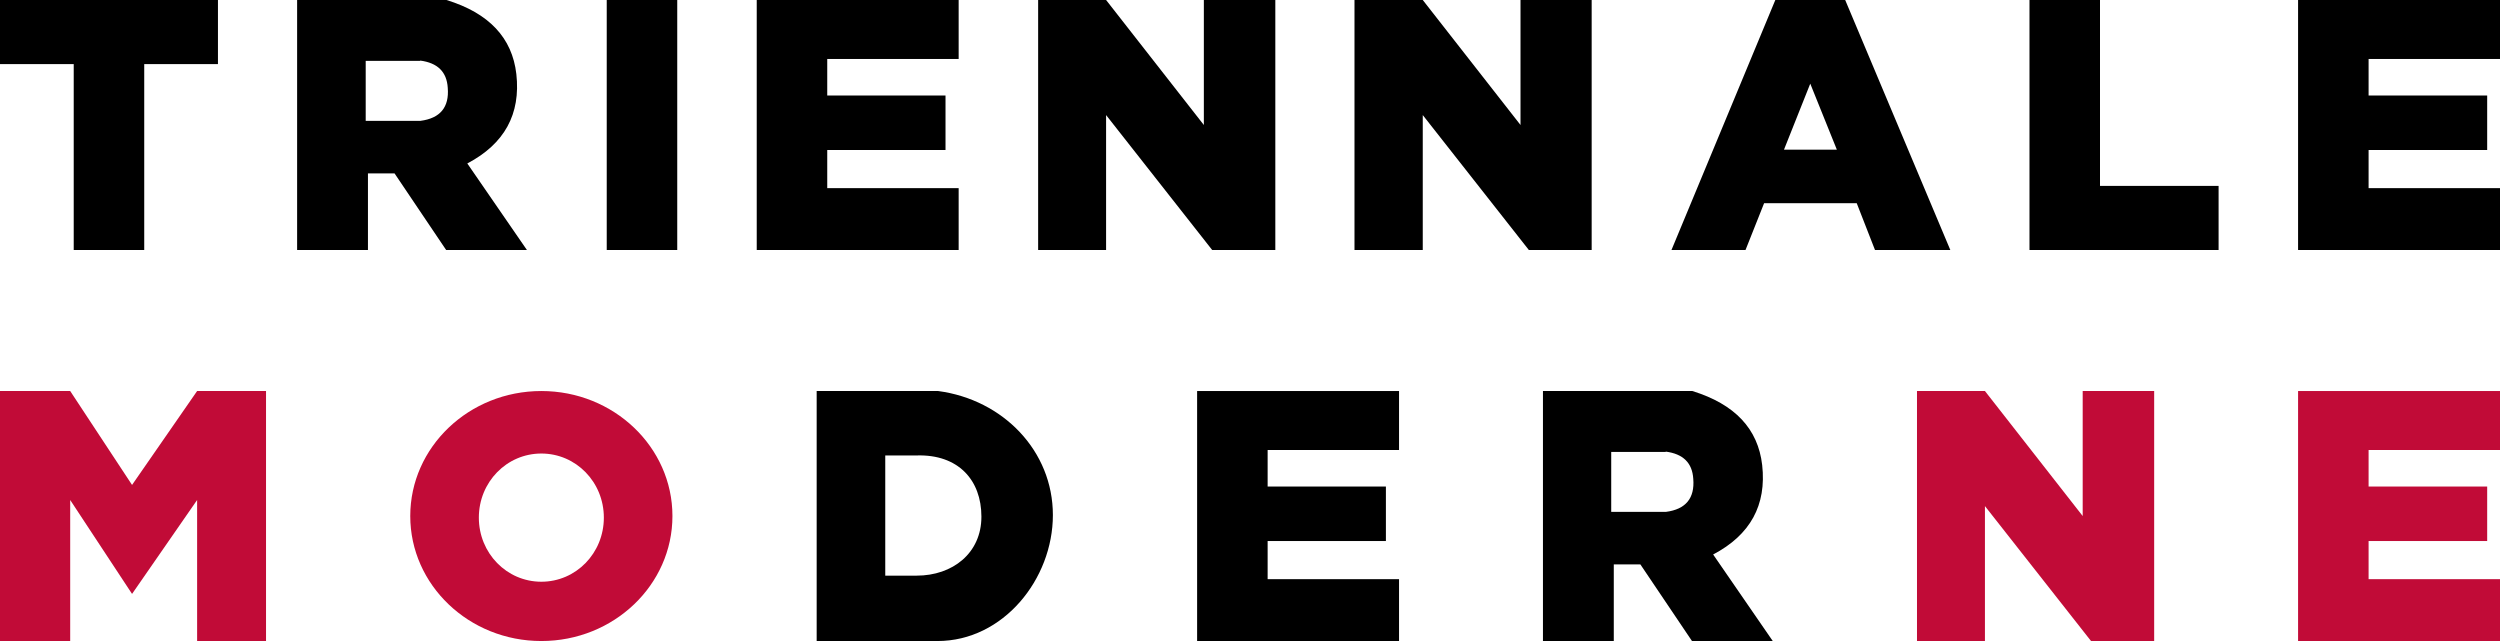 <?xml version="1.0" encoding="UTF-8"?>
<svg id="Ebene_1" xmlns="http://www.w3.org/2000/svg" version="1.1" viewBox="0 0 780 200">
  <!-- Generator: Adobe Illustrator 29.1.0, SVG Export Plug-In . SVG Version: 2.1.0 Build 142)  -->
  <defs>
    <style>
      .st0 {
        fill: #c10b37;
      }

      .st0, .st1 {
        fill-rule: evenodd;
      }
    </style>
  </defs>
  <g id="Page-1">
    <g id="BS5-LG">
      <g id="Main-Logo-V">
        <g>
          <path id="T" class="st1" d="M0,20V0h68v20h-23v58h-22V20H0Z"/>
          <path id="R" class="st1" d="M139.3,0c13.3,4.1,20.5,11.8,21.8,23.1,1.4,12.5-3.7,21.8-15.3,27.9h0l18.6,27h-25.2l-16.1-23.9h-8.3v23.9h-22.1V0h46.6,0ZM131.1,19h-17v18.7h17.1c6.1-.8,9-4.2,8.5-10.3-.3-5-3.2-7.8-8.6-8.5h0Z"/>
          <rect id="I" x="189.3" y="0" width="22" height="78"/>
          <polygon id="E" class="st1" points="236.1 0 299.1 0 299.1 18.4 258.1 18.4 258.1 29.8 295 29.8 295 46.8 258.1 46.8 258.1 58.7 299.1 58.7 299.1 78 236.1 78 236.1 0"/>
          <polygon id="N" class="st1" points="323.9 0 345.1 0 375.6 39 375.6 0 397.9 0 397.9 78 378.2 78 345.1 35.9 345.1 78 323.9 78 323.9 0"/>
          <polygon id="N1" class="st1" points="422.6 0 443.9 0 474.4 39 474.4 0 496.6 0 496.6 78 477 78 443.9 35.9 443.9 78 422.6 78 422.6 0"/>
          <path id="A" class="st1" d="M575.7,0l32.8,78h-23.5l-5.7-14.6h-28.9l-5.8,14.6h-23.1L553.9,0h21.8ZM564.8,26.1l-8.2,20.6h16.5l-8.3-20.6Z"/>
          <path id="L" class="st1" d="M633.2,78V0h22v58h37v20h-59Z"/>
          <polygon id="E1" class="st1" points="717 0 780 0 780 18.4 739 18.4 739 29.8 776 29.8 776 46.8 739 46.8 739 58.7 780 58.7 780 78 717 78 717 0"/>
          <polygon id="M" class="st0" points="0 122 21.9 122 41.2 151.3 61.5 122 83 122 83 200 61.5 200 61.5 156 41.2 185.3 21.9 156 21.9 200 0 200 0 122"/>
          <path id="O" class="st0" d="M168.9,122c22.6,0,40.9,17.5,40.9,39s-18.3,39-40.9,39-40.9-17.5-40.9-39,18.3-39,40.9-39ZM168.9,141.5c-10.8,0-19.5,8.9-19.5,20s8.7,20,19.5,20,19.5-8.9,19.5-20-8.7-20-19.5-20Z"/>
          <path id="D" class="st1" d="M292.7,122c20.3,2.7,35.8,18.7,35.8,38.7s-15.5,39.3-36,39.3h-37.7v-78h38,0ZM286,142.1h-9.8v37.5h9.8c11.2,0,20.2-7,20.2-18.4s-7.2-19.5-20.2-19.1Z"/>
          <polygon id="E2" class="st1" points="373.5 122 436.5 122 436.5 140.4 395.5 140.4 395.5 151.8 432.4 151.8 432.4 168.8 395.5 168.8 395.5 180.7 436.5 180.7 436.5 200 373.5 200 373.5 122"/>
          <path id="R1" class="st1" d="M528,122c13.3,4.1,20.5,11.8,21.8,23.1,1.4,12.5-3.7,21.8-15.3,27.9h0l18.6,27h-25.2l-16.1-23.9h-8.3v23.9h-22.1v-78h46.6ZM519.7,141h-17v18.7h17.1c6.1-.8,9-4.2,8.5-10.3-.3-5-3.2-7.8-8.6-8.5h0Z"/>
          <polygon id="N2" class="st0" points="598.1 122 619.3 122 649.8 161 649.8 122 672.1 122 672.1 200 652.4 200 619.3 157.9 619.3 200 598.1 200 598.1 122"/>
          <polygon id="E3" class="st0" points="717 122 780 122 780 140.4 739 140.4 739 151.8 776 151.8 776 168.8 739 168.8 739 180.7 780 180.7 780 200 717 200 717 122"/>
        </g>
      </g>
    </g>
  </g>
</svg>